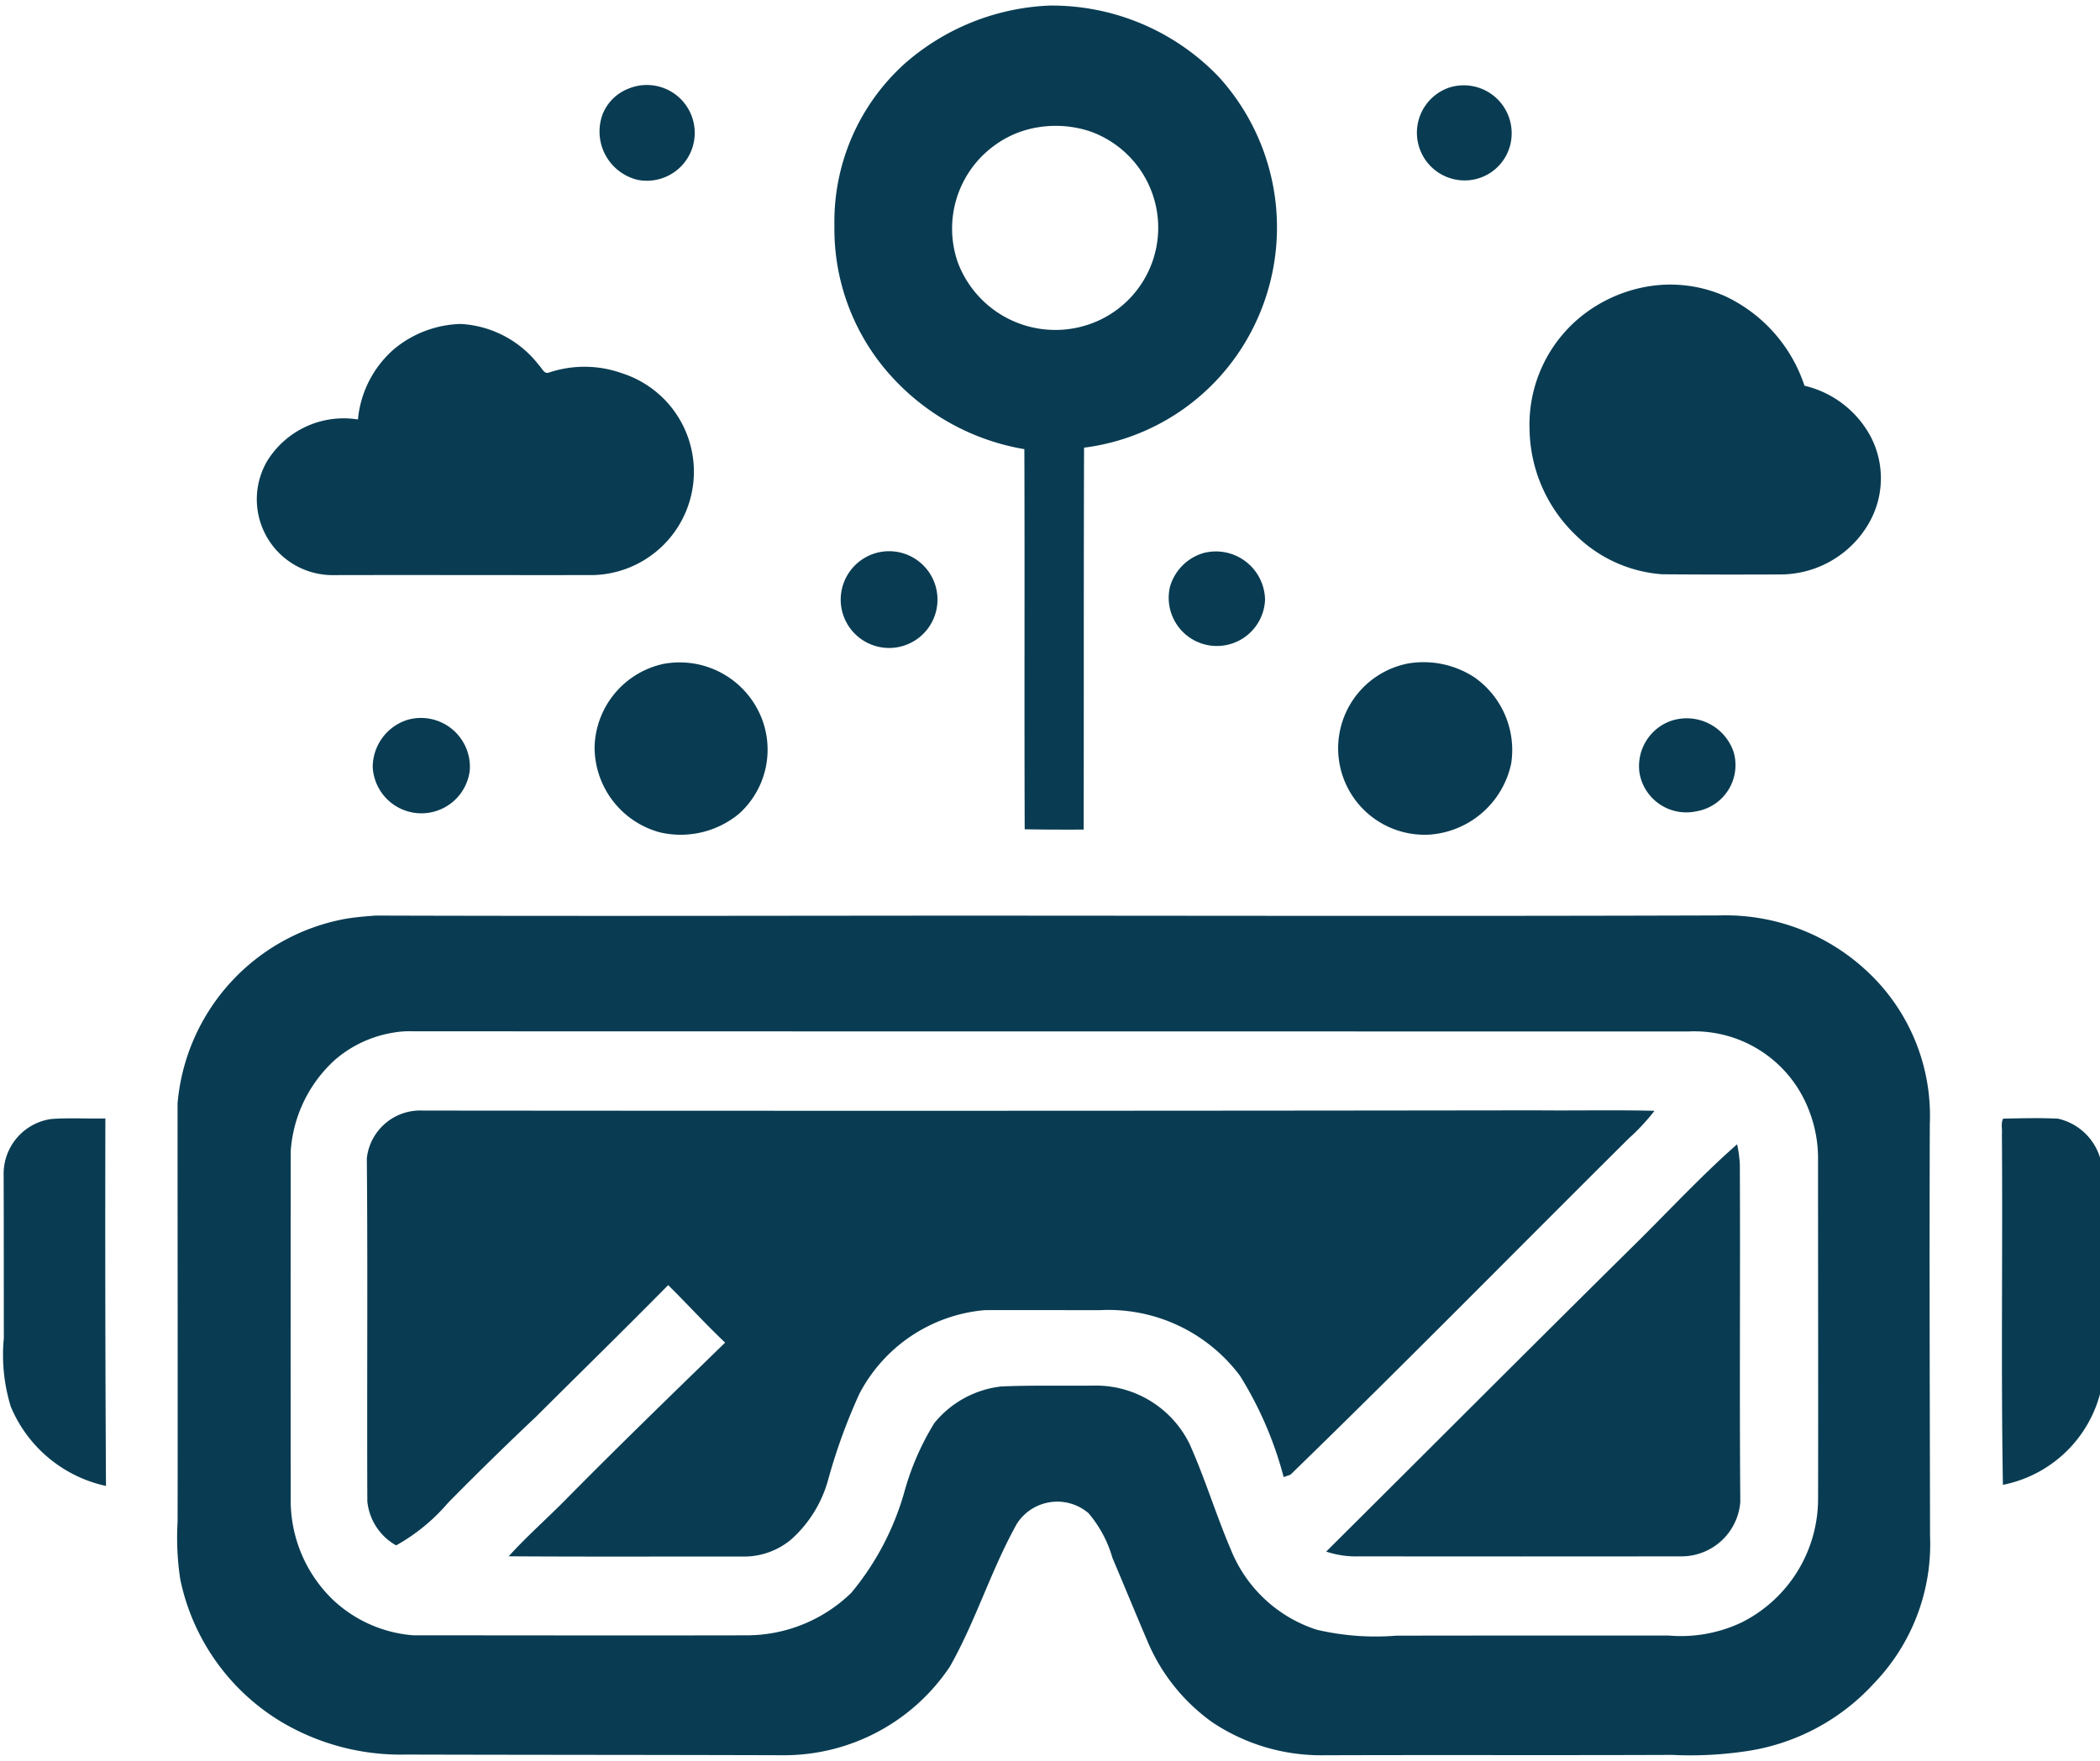 <?xml version="1.0" encoding="UTF-8" standalone="no"?><svg xmlns="http://www.w3.org/2000/svg" xmlns:xlink="http://www.w3.org/1999/xlink" data-name="Layer 1" fill="#093c52" height="52" preserveAspectRatio="xMidYMid meet" version="1" viewBox="0.7 6.0 62.4 52.0" width="62" zoomAndPan="magnify"><g id="change1_1"><path d="M31.138,19.182c.013,3.766-.004,7.532.01,11.298.584.012,1.168.011,1.753.01.006-3.784-.001-7.567.011-11.352a6.537,6.537,0,0,0,4.923-3.367,6.651,6.651,0,0,0-.919-7.653A6.868,6.868,0,0,0,31.881,5.998a6.947,6.947,0,0,0-4.298,1.725,6.328,6.328,0,0,0-2.089,4.819,6.512,6.512,0,0,0,1.801,4.592A6.87,6.87,0,0,0,31.138,19.182Zm-.858-9.048a2.961,2.961,0,0,1,1.037-.473,3.259,3.259,0,0,1,1.759.071,3.036,3.036,0,0,1,.298,5.614,3.096,3.096,0,0,1-4.212-1.712A3.053,3.053,0,0,1,30.28,10.134Z"/></g><g id="change1_2"><path d="M19.653,11.179a1.423,1.423,0,1,0-.268-2.716,1.354,1.354,0,0,0-.772.748A1.477,1.477,0,0,0,19.653,11.179Z"/></g><g id="change1_3"><path d="M44.433,11.179a1.396,1.396,0,0,0,1.185-1.365A1.423,1.423,0,0,0,43.751,8.439a1.418,1.418,0,0,0,.682,2.74Z"/></g><g id="change1_4"><path d="M47.546,21.761a4.077,4.077,0,0,0,2.545,1.14q1.767.014,3.535.005A3.036,3.036,0,0,0,56.218,21.408a2.677,2.677,0,0,0,.052-2.629,3.016,3.016,0,0,0-1.951-1.482A4.494,4.494,0,0,0,51.954,14.632a4.032,4.032,0,0,0-2.132-.309,4.317,4.317,0,0,0-2.058.85,4.138,4.138,0,0,0-1.614,3.438A4.448,4.448,0,0,0,47.546,21.761Z"/></g><g id="change1_5"><path d="M10.639,22.926c2.566-.006,5.131.003,7.696-.001a3.073,3.073,0,0,0,.849-5.998,3.317,3.317,0,0,0-2.174-.021c-.145.054-.21-.141-.294-.217a3.147,3.147,0,0,0-2.325-1.228,3.231,3.231,0,0,0-1.988.752,3.16,3.16,0,0,0-1.067,2.087,2.67,2.67,0,0,0-2.698,1.237A2.254,2.254,0,0,0,10.639,22.926Z"/></g><g id="change1_6"><path d="M26.659,22.291a1.443,1.443,0,0,0-.978,1.368,1.438,1.438,0,1,0,.978-1.368Z"/></g><g id="change1_7"><path d="M36.463,22.269a1.467,1.467,0,0,0-.996.996,1.432,1.432,0,1,0,2.823.393A1.461,1.461,0,0,0,36.463,22.269Z"/></g><g id="change1_8"><path d="M20.408,25.566A2.597,2.597,0,0,0,18.368,28.017a2.625,2.625,0,0,0,1.933,2.553,2.718,2.718,0,0,0,2.363-.555,2.562,2.562,0,0,0,.687-2.786A2.619,2.619,0,0,0,20.408,25.566Z"/></g><g id="change1_9"><path d="M43.209,30.637a2.675,2.675,0,0,0,2.394-2.106A2.637,2.637,0,0,0,44.52,25.97a2.76,2.76,0,0,0-1.972-.419,2.569,2.569,0,0,0,.661,5.086Z"/></g><g id="change1_10"><path d="M12.797,27.231a1.477,1.477,0,0,0-1.022,1.392,1.448,1.448,0,0,0,2.884.109A1.454,1.454,0,0,0,12.797,27.231Z"/></g><g id="change1_11"><path d="M50.333,27.265a1.426,1.426,0,0,0-.912,1.566,1.41,1.41,0,0,0,1.676,1.117,1.394,1.394,0,0,0,1.122-1.746A1.47,1.47,0,0,0,50.333,27.265Z"/></g><g id="change1_12"><path d="M58.043,39.235a5.865,5.865,0,0,0-1.938-4.603,6.143,6.143,0,0,0-4.298-1.591c-7.52.025-15.039.008-22.559.006-5.794.003-11.588.017-17.38-.002-.291.02-.582.046-.87.091a6.111,6.111,0,0,0-5.022,5.492c-.001,4.147.008,8.295.001,12.442a8.173,8.173,0,0,0,.079,1.701,6.473,6.473,0,0,0,3.002,4.238,6.945,6.945,0,0,0,3.708.973c3.746.01,7.492.008,11.237.02a5.928,5.928,0,0,0,4.922-2.634c.773-1.364,1.228-2.886,1.996-4.255a1.427,1.427,0,0,1,2.124-.305,3.569,3.569,0,0,1,.711,1.33c.35.825.689,1.654,1.042,2.479A5.64,5.64,0,0,0,36.73,57.027a5.814,5.814,0,0,0,3.24.976c3.473-.013,6.946.003,10.419-.011a11.195,11.195,0,0,0,2.115-.098,6.394,6.394,0,0,0,3.886-2.035,5.962,5.962,0,0,0,1.66-4.385C58.043,47.394,58.028,43.315,58.043,39.235ZM54.723,50.369a4.113,4.113,0,0,1-2.268,3.684,4.221,4.221,0,0,1-2.169.392q-4.047-.003-8.093.003a7.654,7.654,0,0,1-2.368-.177,4.106,4.106,0,0,1-2.54-2.354c-.449-1.047-.777-2.141-1.243-3.178a3.1,3.1,0,0,0-2.845-1.723c-.914.01-1.829-.014-2.744.025a2.998,2.998,0,0,0-1.99,1.088,7.922,7.922,0,0,0-.89,2.044,8.152,8.152,0,0,1-1.578,3.002,4.461,4.461,0,0,1-3.113,1.263c-3.302.007-6.604.001-9.905-.001a3.919,3.919,0,0,1-2.398-1.069A4.104,4.104,0,0,1,9.338,50.459q-.005-5.208.001-10.415a4.027,4.027,0,0,1,1.316-2.712,3.506,3.506,0,0,1,1.724-.806,2.779,2.779,0,0,1,.594-.041q18.959.005,37.915.004a3.643,3.643,0,0,1,3.559,2.333,3.901,3.901,0,0,1,.275,1.435C54.721,43.627,54.73,46.999,54.723,50.369Z"/></g><g id="change1_13"><path d="M49.103,39.664a6.233,6.233,0,0,0,.759-.816c-1.173-.029-2.347-.002-3.52-.014q-16.535.023-33.069.007a1.597,1.597,0,0,0-1.673,1.416c.03,3.399.001,6.799.015,10.198a1.692,1.692,0,0,0,.856,1.31,5.651,5.651,0,0,0,1.546-1.269q1.279-1.298,2.604-2.549c1.311-1.306,2.634-2.599,3.933-3.918.571.562,1.109,1.158,1.693,1.709-1.579,1.536-3.16,3.069-4.708,4.636-.567.579-1.179,1.113-1.723,1.715,2.323.016,4.646.005,6.969.008a2.181,2.181,0,0,0,1.426-.51,3.685,3.685,0,0,0,1.108-1.814,17.105,17.105,0,0,1,.916-2.512,4.656,4.656,0,0,1,3.722-2.488c1.144-.005,2.29.001,3.434,0a4.881,4.881,0,0,1,4.155,1.952,10.923,10.923,0,0,1,1.297,3.009l.201-.069C42.437,46.37,45.749,42.994,49.103,39.664Z"/></g><g id="change1_14"><path d="M3.831,39.075c-.537.013-1.075-.024-1.61.017A1.646,1.646,0,0,0,.808,40.75C.815,42.368.811,43.985.814,45.603a5.243,5.243,0,0,0,.204,2.031,3.979,3.979,0,0,0,2.831,2.364Q3.819,44.536,3.831,39.075Z"/></g><g id="change1_15"><path d="M63.175,40.748a1.697,1.697,0,0,0-1.321-1.666c-.543-.028-1.088-.012-1.631-.001-.075.134-.023.307-.038.457.027,3.476-.03,6.953.03,10.427a3.737,3.737,0,0,0,2.977-3.153C63.196,44.791,63.175,42.77,63.175,40.748Z"/></g><g id="change1_16"><path d="M52.398,40.449a3.682,3.682,0,0,0-.081-.606c-1.095.963-2.085,2.041-3.126,3.063-3.039,3.003-6.055,6.031-9.084,9.043a2.789,2.789,0,0,0,.979.142q4.801.006,9.602,0a1.754,1.754,0,0,0,1.724-1.618C52.385,47.132,52.414,43.79,52.398,40.449Z"/></g></svg>